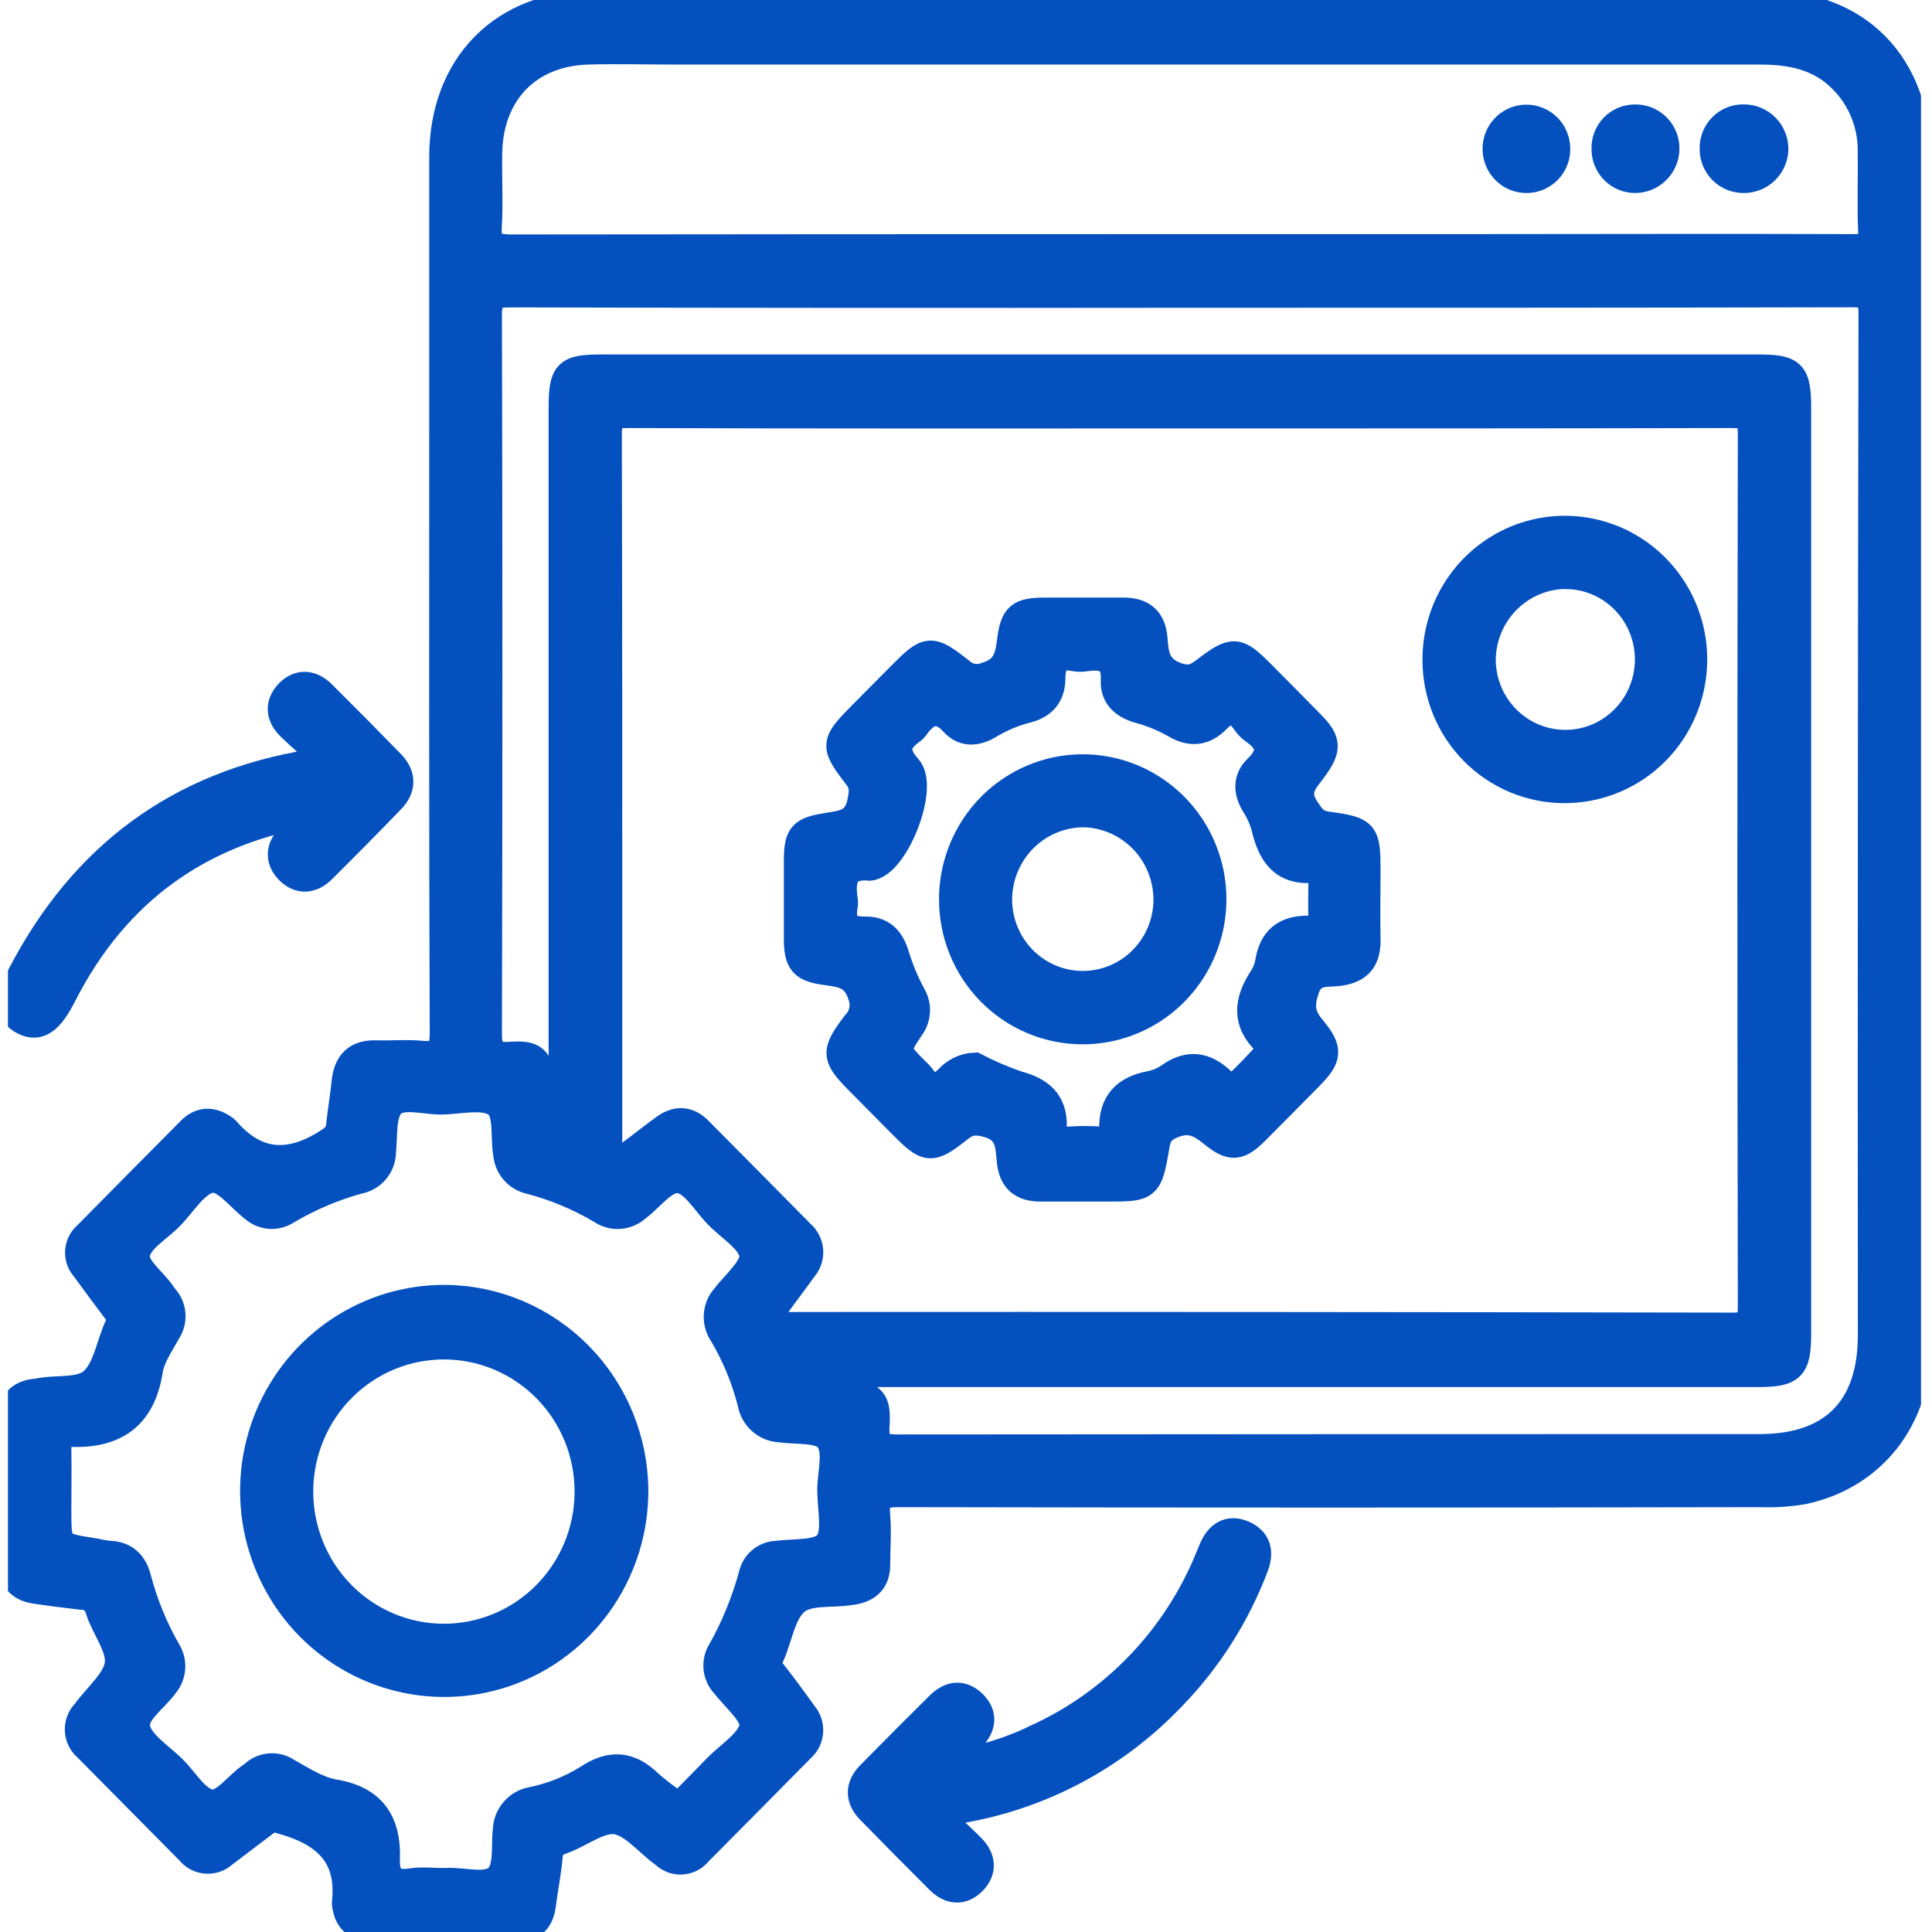 <svg width="102" height="102" viewBox="0 0 102 102" fill="none" xmlns="http://www.w3.org/2000/svg">
<g clip-path="url(#clip0_1_451)">
<path d="M101.178 39.584C101.178 29.174 101.178 18.764 101.178 8.355C101.178 3.416 98.048 0.241 93.194 0.238H31.379C26.598 0.238 23.411 3.458 23.411 8.287C23.411 12.708 23.411 17.13 23.411 21.551C23.411 32.549 23.395 43.55 23.437 54.551C23.437 55.543 23.143 55.781 22.245 55.697C21.461 55.623 20.651 55.697 19.87 55.675C18.841 55.636 18.353 56.145 18.255 57.146C18.178 57.906 18.044 58.662 17.968 59.422C17.92 59.924 17.649 60.124 17.222 60.388C15.243 61.618 13.493 61.505 11.928 59.699C11.88 59.649 11.825 59.606 11.766 59.57C11.176 59.171 10.602 59.174 10.086 59.693C8.255 61.534 6.427 63.38 4.604 65.23C4.484 65.331 4.385 65.455 4.313 65.596C4.242 65.736 4.199 65.89 4.188 66.048C4.177 66.205 4.197 66.363 4.248 66.513C4.298 66.662 4.379 66.8 4.483 66.917C5.036 67.675 5.592 68.426 6.153 69.171C6.263 69.275 6.335 69.414 6.358 69.564C6.381 69.715 6.354 69.868 6.281 70.001C5.825 70.967 5.672 72.21 4.971 72.899C4.27 73.588 2.947 73.285 1.921 73.543C1.887 73.545 1.853 73.545 1.819 73.543C1.048 73.643 0.659 74.071 0.659 74.866C0.659 77.406 0.659 79.95 0.659 82.49C0.659 83.333 1.048 83.794 1.845 83.916C2.641 84.038 3.483 84.145 4.302 84.238C4.522 84.232 4.737 84.303 4.911 84.44C5.086 84.576 5.208 84.768 5.258 84.985C5.577 85.97 6.392 86.962 6.278 87.853C6.163 88.745 5.169 89.55 4.56 90.394C4.538 90.419 4.512 90.442 4.49 90.471C4.379 90.594 4.293 90.739 4.239 90.896C4.185 91.053 4.163 91.22 4.175 91.386C4.186 91.553 4.231 91.715 4.307 91.863C4.382 92.011 4.487 92.142 4.614 92.248C6.414 94.07 8.22 95.895 10.032 97.721C10.136 97.851 10.265 97.958 10.411 98.035C10.558 98.112 10.718 98.159 10.883 98.171C11.047 98.184 11.213 98.163 11.369 98.109C11.525 98.055 11.669 97.969 11.791 97.856L13.939 96.227C14.062 96.12 14.213 96.048 14.373 96.02C14.534 95.992 14.699 96.009 14.851 96.07C17.082 96.688 18.551 97.834 18.274 100.429C18.269 100.538 18.285 100.648 18.322 100.751C18.368 101.047 18.522 101.315 18.752 101.504C18.983 101.693 19.274 101.79 19.571 101.775C22.155 101.775 24.74 101.775 27.325 101.775C28.106 101.775 28.507 101.33 28.6 100.558C28.708 99.695 28.886 98.842 28.96 97.982C29.004 97.477 29.224 97.296 29.677 97.139C30.633 96.8 31.627 95.976 32.51 96.092C33.393 96.208 34.186 97.213 35.021 97.828C35.048 97.85 35.075 97.87 35.104 97.889C35.224 98.003 35.367 98.091 35.522 98.148C35.677 98.204 35.843 98.227 36.007 98.215C36.172 98.204 36.333 98.158 36.479 98.081C36.625 98.004 36.754 97.896 36.857 97.766C38.665 95.946 40.471 94.122 42.275 92.293C42.401 92.186 42.504 92.053 42.579 91.905C42.653 91.756 42.698 91.594 42.709 91.428C42.721 91.262 42.699 91.095 42.646 90.937C42.593 90.779 42.509 90.634 42.399 90.51C41.877 89.779 41.344 89.051 40.787 88.343C40.669 88.22 40.594 88.062 40.572 87.893C40.551 87.724 40.583 87.552 40.666 87.403C41.09 86.456 41.236 85.249 41.915 84.589C42.594 83.929 43.872 84.164 44.882 83.993L45.089 83.964C45.832 83.826 46.249 83.404 46.249 82.612C46.249 81.743 46.319 80.864 46.249 80.004C46.147 79.019 46.511 78.817 47.438 78.82C62.598 78.85 77.758 78.85 92.92 78.82C93.677 78.849 94.436 78.801 95.183 78.675C98.829 77.905 101.194 74.902 101.2 71.025C101.198 60.543 101.19 50.062 101.178 39.584ZM25.741 11.993C25.82 10.676 25.741 9.349 25.766 8.029C25.837 4.861 27.889 2.753 31.022 2.659C32.615 2.614 34.19 2.659 35.774 2.659C54.817 2.659 73.861 2.659 92.904 2.659C94.546 2.659 96.05 2.939 97.264 4.156C97.771 4.659 98.171 5.261 98.44 5.925C98.709 6.59 98.841 7.302 98.829 8.02C98.848 9.411 98.791 10.805 98.851 12.205C98.886 12.975 98.603 13.11 97.914 13.11C90.903 13.084 83.863 13.11 76.838 13.11H62.27C50.459 13.11 38.648 13.116 26.837 13.129C26.005 13.074 25.683 12.904 25.741 11.993ZM43.716 81.534C43.241 82.097 41.937 81.978 40.991 82.097C40.697 82.111 40.415 82.222 40.19 82.413C39.965 82.605 39.808 82.866 39.745 83.156C39.363 84.563 38.81 85.916 38.097 87.184C37.932 87.451 37.859 87.766 37.891 88.079C37.923 88.392 38.057 88.685 38.272 88.913C38.846 89.65 39.901 90.522 39.786 91.166C39.636 91.991 38.543 92.644 37.848 93.362C37.319 93.909 36.781 94.45 36.255 94.988C36.111 95.126 36.003 95.332 35.697 95.294C35.194 94.959 34.713 94.591 34.257 94.193C33.243 93.195 32.252 93.105 31.044 93.916C30.133 94.48 29.131 94.878 28.083 95.091C27.725 95.155 27.398 95.341 27.159 95.618C26.919 95.895 26.781 96.246 26.767 96.614C26.665 97.502 26.866 98.674 26.267 99.189C25.668 99.704 24.485 99.325 23.564 99.366C22.946 99.392 22.312 99.289 21.706 99.389C20.686 99.553 20.332 99.067 20.364 98.156C20.434 96.224 19.657 95.03 17.668 94.695C16.757 94.54 15.947 94.003 15.138 93.552C14.878 93.376 14.568 93.294 14.257 93.317C13.945 93.34 13.651 93.468 13.42 93.681C13.367 93.724 13.311 93.765 13.254 93.803C12.518 94.299 11.839 95.349 11.093 95.216C10.348 95.085 9.777 94.083 9.146 93.443C8.442 92.731 7.358 92.084 7.183 91.25C7.007 90.416 8.139 89.698 8.697 88.913C8.894 88.671 9.011 88.372 9.03 88.059C9.049 87.746 8.969 87.435 8.802 87.171C8.113 85.969 7.586 84.679 7.234 83.337C7.039 82.583 6.596 82.126 5.784 82.097C5.51 82.067 5.239 82.02 4.971 81.959C3.017 81.659 3.017 81.659 3.017 79.721C3.017 78.643 3.036 77.564 3.017 76.486C3.017 75.948 3.103 75.613 3.728 75.639C6.023 75.729 7.466 74.789 7.849 72.349C7.96 71.627 8.445 70.954 8.805 70.288C8.979 70.027 9.063 69.716 9.044 69.402C9.024 69.088 8.902 68.789 8.697 68.553C8.651 68.5 8.609 68.445 8.569 68.388C8.091 67.632 7.033 66.956 7.173 66.19C7.313 65.423 8.308 64.866 8.939 64.229C9.646 63.514 10.281 62.404 11.103 62.233C11.868 62.078 12.649 63.199 13.413 63.775C13.647 63.983 13.942 64.107 14.252 64.129C14.563 64.15 14.872 64.068 15.131 63.894C16.319 63.191 17.593 62.65 18.921 62.284C19.261 62.225 19.571 62.047 19.797 61.782C20.022 61.517 20.15 61.182 20.157 60.832C20.243 59.937 20.138 58.743 20.654 58.257C21.234 57.703 22.423 58.112 23.347 58.093C24.272 58.073 25.476 57.771 26.181 58.209C26.885 58.646 26.617 59.976 26.786 60.91C26.812 61.24 26.943 61.553 27.159 61.802C27.375 62.051 27.664 62.224 27.985 62.294C29.317 62.642 30.595 63.177 31.78 63.884C32.053 64.068 32.378 64.155 32.704 64.133C33.031 64.111 33.341 63.98 33.587 63.762C34.355 63.208 35.079 62.107 35.911 62.255C36.666 62.394 37.262 63.456 37.912 64.126C38.562 64.796 39.675 65.462 39.783 66.238C39.875 66.911 38.871 67.761 38.301 68.492C38.066 68.752 37.926 69.085 37.905 69.437C37.885 69.788 37.984 70.137 38.186 70.423C38.855 71.559 39.361 72.785 39.687 74.064C39.748 74.425 39.929 74.754 40.201 74.997C40.472 75.24 40.817 75.382 41.179 75.4C42.058 75.523 43.27 75.385 43.728 75.906C44.289 76.55 43.885 77.76 43.897 78.726C43.91 79.692 44.197 80.964 43.716 81.534ZM32.102 50.063C32.102 41.016 32.102 31.97 32.08 22.92C32.08 22.044 32.293 21.848 33.148 21.848C42.897 21.883 52.646 21.87 62.392 21.87C72.071 21.87 81.753 21.87 91.432 21.848C92.279 21.848 92.499 22.031 92.499 22.913C92.468 38.259 92.468 53.606 92.499 68.952C92.499 69.77 92.378 70.053 91.47 70.05C74.834 70.018 58.196 70.007 41.558 70.017C41.239 70.017 40.809 70.204 40.602 69.857C40.344 69.435 40.777 69.168 40.984 68.875C41.447 68.231 41.941 67.587 42.403 66.943C42.512 66.818 42.595 66.673 42.648 66.515C42.701 66.358 42.723 66.191 42.711 66.025C42.7 65.859 42.655 65.697 42.581 65.548C42.507 65.4 42.404 65.267 42.278 65.159C40.481 63.337 38.675 61.513 36.86 59.686C36.309 59.132 35.7 59.129 35.092 59.577C34.422 60.066 33.775 60.584 33.109 61.077C32.87 61.254 32.647 61.573 32.3 61.418C31.952 61.264 32.102 60.864 32.102 60.584C32.099 57.098 32.102 53.582 32.102 50.066V50.063ZM98.835 70.494C98.835 74.39 96.773 76.463 92.895 76.463C77.731 76.463 62.569 76.469 47.409 76.482C46.495 76.482 46.154 76.299 46.214 75.307C46.297 73.907 46.074 73.717 44.688 73.488C43.907 73.359 43.126 73.243 42.339 73.144C42.046 73.105 41.756 73.066 41.775 72.703C41.794 72.339 42.135 72.513 42.333 72.48C42.538 72.463 42.745 72.463 42.951 72.48H92.777C94.597 72.48 94.871 72.207 94.871 70.368V21.593C94.871 19.706 94.638 19.465 92.818 19.465H31.723C29.945 19.465 29.715 19.7 29.715 21.522C29.715 33.986 29.715 46.449 29.715 58.91C29.733 59.124 29.733 59.34 29.715 59.554C29.677 59.792 29.89 60.198 29.502 60.24C29.008 60.311 29.027 59.886 28.982 59.538C28.883 58.778 28.762 58.022 28.644 57.268C28.431 55.923 28.227 55.659 26.926 55.752C25.954 55.813 25.747 55.481 25.75 54.541C25.782 41.906 25.782 29.27 25.75 16.632C25.75 15.618 26.069 15.479 26.958 15.479C38.776 15.507 50.594 15.514 62.414 15.499C74.206 15.499 85.998 15.499 97.768 15.473C98.724 15.473 98.874 15.74 98.87 16.622C98.834 34.57 98.823 52.528 98.835 70.497V70.494Z" fill="#0450BF" stroke="#0450BF" stroke-width="1.5" stroke-miterlimit="10"/>
<path d="M65.636 81.025C64.89 80.703 64.383 81.044 64.065 81.74C63.992 81.897 63.931 82.062 63.864 82.219C62.141 86.487 58.856 89.918 54.692 91.801C53.147 92.553 51.484 93.027 49.777 93.201C50.415 92.583 50.864 92.161 51.294 91.717C51.83 91.16 51.932 90.532 51.355 89.969C50.778 89.405 50.166 89.499 49.618 90.04C48.388 91.259 47.166 92.484 45.953 93.716C45.363 94.315 45.363 94.956 45.953 95.555C47.162 96.793 48.379 98.024 49.605 99.247C50.154 99.795 50.781 99.872 51.339 99.308C51.897 98.745 51.814 98.104 51.269 97.557C50.724 97.01 50.122 96.466 49.385 95.777C49.953 95.658 50.255 95.584 50.558 95.535C54.873 94.838 58.846 92.738 61.872 89.553C63.78 87.586 65.265 85.241 66.235 82.667C66.509 81.926 66.356 81.347 65.636 81.025Z" fill="#0450BF" stroke="#0450BF" stroke-width="1.5" stroke-miterlimit="10"/>
<path d="M1.277 53.898C2.042 54.278 2.609 53.869 3.288 52.536C6.106 46.992 10.618 43.782 16.763 42.826C16.343 43.328 15.872 43.785 15.357 44.188C14.784 44.716 14.72 45.376 15.265 45.933C15.81 46.489 16.454 46.432 17.002 45.884C18.229 44.664 19.443 43.437 20.645 42.191C21.218 41.596 21.218 40.946 20.645 40.35C19.44 39.111 18.224 37.883 16.996 36.664C16.451 36.12 15.81 36.042 15.262 36.606C14.714 37.169 14.784 37.813 15.342 38.354C15.899 38.895 16.514 39.416 17.196 40.028C16.836 40.208 16.779 40.25 16.715 40.269C16.651 40.289 16.514 40.302 16.412 40.318C9.477 41.435 4.42 45.189 1.159 51.441C0.442 52.809 0.516 53.524 1.277 53.898Z" fill="#0450BF" stroke="#0450BF" stroke-width="1.5" stroke-miterlimit="10"/>
<path d="M43.676 51.271C44.498 51.38 45.183 51.493 45.505 52.533C45.606 52.795 45.63 53.081 45.573 53.356C45.517 53.632 45.382 53.885 45.186 54.085C44.08 55.54 44.106 55.788 45.361 57.056L47.624 59.342C48.972 60.701 49.135 60.733 50.62 59.561C51.127 59.162 51.509 59.123 52.166 59.307C53.307 59.629 53.294 60.466 53.374 61.287C53.469 62.291 54.011 62.69 54.939 62.687H58.655C60.538 62.687 60.627 62.603 60.962 60.701C61.054 60.179 61.08 59.735 61.749 59.413C62.705 58.965 63.298 59.21 64.015 59.799C65.019 60.62 65.405 60.559 66.307 59.654C67.209 58.75 68.162 57.787 69.086 56.85C70.112 55.81 70.182 55.44 69.232 54.297C68.649 53.599 68.624 53.032 68.914 52.182C69.271 51.19 70.058 51.39 70.679 51.306C71.769 51.164 72.161 50.604 72.136 49.568C72.11 48.386 72.136 47.201 72.136 46.026C72.136 43.972 72.085 43.869 70.064 43.592C69.427 43.505 69.223 43.19 68.898 42.694C68.26 41.709 68.898 41.168 69.363 40.518C70.077 39.52 70.061 39.13 69.216 38.264C68.321 37.346 67.416 36.442 66.514 35.534C65.335 34.343 65.096 34.323 63.741 35.35C63.257 35.721 62.897 35.994 62.122 35.721C61.042 35.341 60.953 34.597 60.892 33.75C60.815 32.697 60.255 32.289 59.27 32.298C57.928 32.298 56.583 32.298 55.241 32.298C53.823 32.298 53.546 32.514 53.377 33.908C53.269 34.79 53.058 35.415 52.067 35.708C51.84 35.802 51.592 35.829 51.35 35.786C51.109 35.744 50.885 35.633 50.703 35.466C49.109 34.224 49.004 34.246 47.554 35.708C46.87 36.392 46.188 37.08 45.508 37.771C44.058 39.239 44.029 39.349 45.266 40.956C45.651 41.455 45.585 41.825 45.464 42.424C45.218 43.48 44.507 43.528 43.727 43.654C42.312 43.882 42.133 44.085 42.133 45.54C42.133 46.863 42.133 48.187 42.133 49.507C42.133 50.827 42.401 51.1 43.676 51.271ZM45.932 45.746C45.967 45.743 46.001 45.735 46.034 45.724C47.309 45.402 48.8 41.564 47.924 40.572C47.137 39.687 47.306 39.124 48.147 38.525C48.203 38.485 48.252 38.434 48.29 38.377C48.909 37.504 49.565 37.247 50.391 38.154C50.907 38.708 51.563 38.641 52.191 38.27C52.81 37.893 53.48 37.609 54.18 37.427C55.028 37.224 55.493 36.706 55.499 35.817C55.499 34.983 55.783 34.491 56.723 34.69C56.927 34.726 57.135 34.726 57.338 34.69C58.294 34.562 58.932 34.755 58.865 35.949C58.83 36.728 59.334 37.189 60.082 37.42C60.748 37.596 61.391 37.853 61.995 38.187C62.842 38.712 63.566 38.641 64.226 37.961C64.834 37.337 65.312 37.417 65.784 38.1C65.901 38.273 66.048 38.424 66.217 38.544C67.107 39.159 67.218 39.793 66.393 40.589C65.861 41.104 65.857 41.748 66.237 42.404C66.484 42.781 66.674 43.194 66.801 43.628C67.119 45.028 67.728 46.007 69.35 45.859C69.691 45.827 69.832 46.049 69.828 46.387C69.828 47.082 69.8 47.781 69.828 48.473C69.857 49.165 69.315 49.085 68.977 49.091C67.824 49.114 67.196 49.658 67.014 50.804C66.959 51.113 66.841 51.408 66.67 51.67C65.899 52.848 65.758 53.962 66.887 55.012C67.027 55.141 67.205 55.35 67.03 55.55C66.444 56.193 65.857 56.837 65.217 57.401C64.898 57.697 64.649 57.266 64.458 57.079C63.607 56.28 62.747 56.155 61.768 56.85C61.456 57.069 61.102 57.219 60.729 57.291C59.419 57.536 58.731 58.257 58.785 59.645C58.804 60.083 58.591 60.256 58.148 60.231C57.564 60.187 56.978 60.187 56.395 60.231C55.802 60.292 55.557 60.028 55.573 59.497C55.611 58.173 54.884 57.603 53.712 57.288C52.939 57.023 52.187 56.7 51.462 56.322C51.198 56.333 50.939 56.398 50.7 56.512C50.462 56.626 50.248 56.787 50.072 56.985C49.498 57.565 49.043 57.478 48.603 56.847C48.514 56.739 48.417 56.639 48.313 56.547C47.248 55.466 47.236 55.459 48.061 54.217C48.235 53.98 48.335 53.696 48.349 53.401C48.364 53.107 48.291 52.815 48.141 52.562C47.779 51.892 47.485 51.188 47.261 50.459C47.016 49.6 46.531 49.12 45.667 49.139C44.711 49.159 44.374 48.737 44.536 47.819C44.555 47.713 44.555 47.604 44.536 47.498C44.374 46.435 44.552 45.614 45.932 45.746Z" fill="#0450BF" stroke="#0450BF" stroke-width="1.5" stroke-miterlimit="10"/>
<path d="M82.6 41.651C83.939 41.654 85.249 41.255 86.364 40.506C87.479 39.757 88.349 38.691 88.863 37.442C89.378 36.193 89.514 34.818 89.254 33.491C88.995 32.164 88.351 30.945 87.405 29.987C86.459 29.03 85.254 28.377 83.94 28.113C82.627 27.848 81.266 27.983 80.029 28.5C78.791 29.018 77.734 29.894 76.99 31.019C76.246 32.144 75.85 33.466 75.85 34.819C75.847 35.716 76.019 36.605 76.356 37.435C76.694 38.264 77.191 39.019 77.818 39.654C78.446 40.288 79.191 40.792 80.012 41.135C80.833 41.477 81.712 41.653 82.6 41.651ZM82.68 30.347C83.553 30.355 84.403 30.623 85.125 31.117C85.847 31.612 86.408 32.312 86.738 33.128C87.067 33.944 87.151 34.84 86.977 35.704C86.804 36.568 86.381 37.36 85.763 37.982C85.145 38.604 84.358 39.027 83.503 39.199C82.647 39.37 81.76 39.282 80.954 38.946C80.147 38.609 79.457 38.04 78.971 37.308C78.484 36.577 78.222 35.716 78.218 34.835C78.229 33.644 78.703 32.506 79.538 31.666C80.373 30.825 81.502 30.35 82.68 30.344V30.347Z" fill="#0450BF" stroke="#0450BF" stroke-width="1.5" stroke-miterlimit="10"/>
<path d="M23.51 68.585C21.525 68.573 19.581 69.157 17.925 70.263C16.269 71.368 14.975 72.946 14.207 74.795C13.439 76.644 13.232 78.682 13.611 80.65C13.991 82.618 14.94 84.428 16.339 85.851C17.738 87.274 19.524 88.245 21.47 88.642C23.415 89.038 25.434 88.843 27.27 88.079C29.105 87.316 30.675 86.019 31.78 84.353C32.886 82.688 33.477 80.728 33.479 78.723C33.472 76.048 32.422 73.483 30.556 71.585C28.69 69.688 26.158 68.609 23.51 68.585ZM23.376 86.476C21.348 86.459 19.408 85.63 17.985 84.169C16.562 82.709 15.772 80.737 15.788 78.688C15.804 76.638 16.625 74.68 18.071 73.242C19.517 71.804 21.469 71.006 23.497 71.022C25.526 71.038 27.465 71.868 28.888 73.328C30.311 74.789 31.102 76.761 31.085 78.81C31.069 80.859 30.248 82.818 28.802 84.256C27.357 85.693 25.405 86.492 23.376 86.476Z" fill="#0450BF" stroke="#0450BF" stroke-width="1.5" stroke-miterlimit="10"/>
<path d="M92.076 9.44C92.491 9.44 92.89 9.276 93.188 8.983C93.486 8.69 93.658 8.291 93.669 7.872C93.669 7.445 93.501 7.035 93.202 6.733C92.903 6.431 92.498 6.262 92.076 6.262C91.868 6.254 91.662 6.289 91.468 6.364C91.274 6.439 91.097 6.553 90.949 6.699C90.8 6.845 90.682 7.02 90.601 7.213C90.521 7.406 90.481 7.614 90.482 7.823C90.476 8.037 90.514 8.249 90.592 8.447C90.67 8.645 90.787 8.825 90.936 8.977C91.085 9.128 91.263 9.247 91.459 9.326C91.655 9.406 91.864 9.444 92.076 9.44Z" fill="#0450BF" stroke="#0450BF" stroke-width="1.5" stroke-miterlimit="10"/>
<path d="M86.352 9.44C86.769 9.432 87.167 9.259 87.46 8.958C87.753 8.657 87.917 8.252 87.916 7.83C87.915 7.621 87.873 7.414 87.792 7.222C87.711 7.03 87.593 6.856 87.444 6.71C87.296 6.565 87.12 6.45 86.928 6.374C86.735 6.297 86.53 6.26 86.323 6.265C86.117 6.262 85.912 6.302 85.722 6.381C85.531 6.46 85.359 6.577 85.214 6.725C85.069 6.874 84.956 7.05 84.88 7.244C84.805 7.437 84.769 7.644 84.774 7.852C84.771 8.062 84.81 8.27 84.888 8.465C84.966 8.659 85.083 8.836 85.23 8.984C85.377 9.132 85.552 9.249 85.745 9.327C85.938 9.405 86.144 9.443 86.352 9.44Z" fill="#0450BF" stroke="#0450BF" stroke-width="1.5" stroke-miterlimit="10"/>
<path d="M80.641 9.44C80.847 9.434 81.049 9.387 81.237 9.302C81.425 9.217 81.595 9.094 81.735 8.942C81.876 8.79 81.985 8.611 82.057 8.415C82.128 8.22 82.16 8.012 82.151 7.804C82.138 7.385 81.96 6.988 81.657 6.701C81.354 6.415 80.95 6.261 80.535 6.275C80.12 6.288 79.728 6.468 79.444 6.774C79.16 7.08 79.008 7.488 79.022 7.907C79.028 8.115 79.075 8.32 79.159 8.51C79.244 8.7 79.365 8.871 79.516 9.013C79.666 9.156 79.843 9.267 80.036 9.34C80.229 9.413 80.434 9.447 80.641 9.44Z" fill="#0450BF" stroke="#0450BF" stroke-width="1.5" stroke-miterlimit="10"/>
<path d="M57.173 54.384C58.521 54.382 59.839 53.977 60.96 53.221C62.081 52.464 62.956 51.389 63.474 50.132C63.992 48.874 64.13 47.49 63.872 46.153C63.613 44.816 62.969 43.587 62.02 42.619C61.071 41.651 59.86 40.988 58.539 40.714C57.219 40.44 55.847 40.566 54.597 41.077C53.347 41.588 52.275 42.461 51.515 43.587C50.755 44.712 50.342 46.039 50.327 47.401C50.315 48.316 50.484 49.224 50.823 50.072C51.162 50.92 51.664 51.691 52.301 52.341C52.939 52.991 53.697 53.507 54.534 53.857C55.37 54.208 56.267 54.387 57.173 54.384ZM57.217 42.926C58.398 42.954 59.52 43.446 60.348 44.297C61.175 45.149 61.641 46.292 61.647 47.485C61.647 48.685 61.175 49.837 60.335 50.685C59.495 51.534 58.355 52.011 57.166 52.011C55.978 52.011 54.838 51.534 53.998 50.685C53.157 49.837 52.685 48.685 52.685 47.485C52.692 46.274 53.172 45.116 54.021 44.262C54.87 43.408 56.019 42.928 57.217 42.926Z" fill="#0450BF" stroke="#0450BF" stroke-width="1.5" stroke-miterlimit="10"/>
</g>
<defs>
<clipPath id="clip0_1_451">
<rect width="101" height="102" fill="white" transform="translate(0.42)"/>
</clipPath>
</defs>
</svg>
